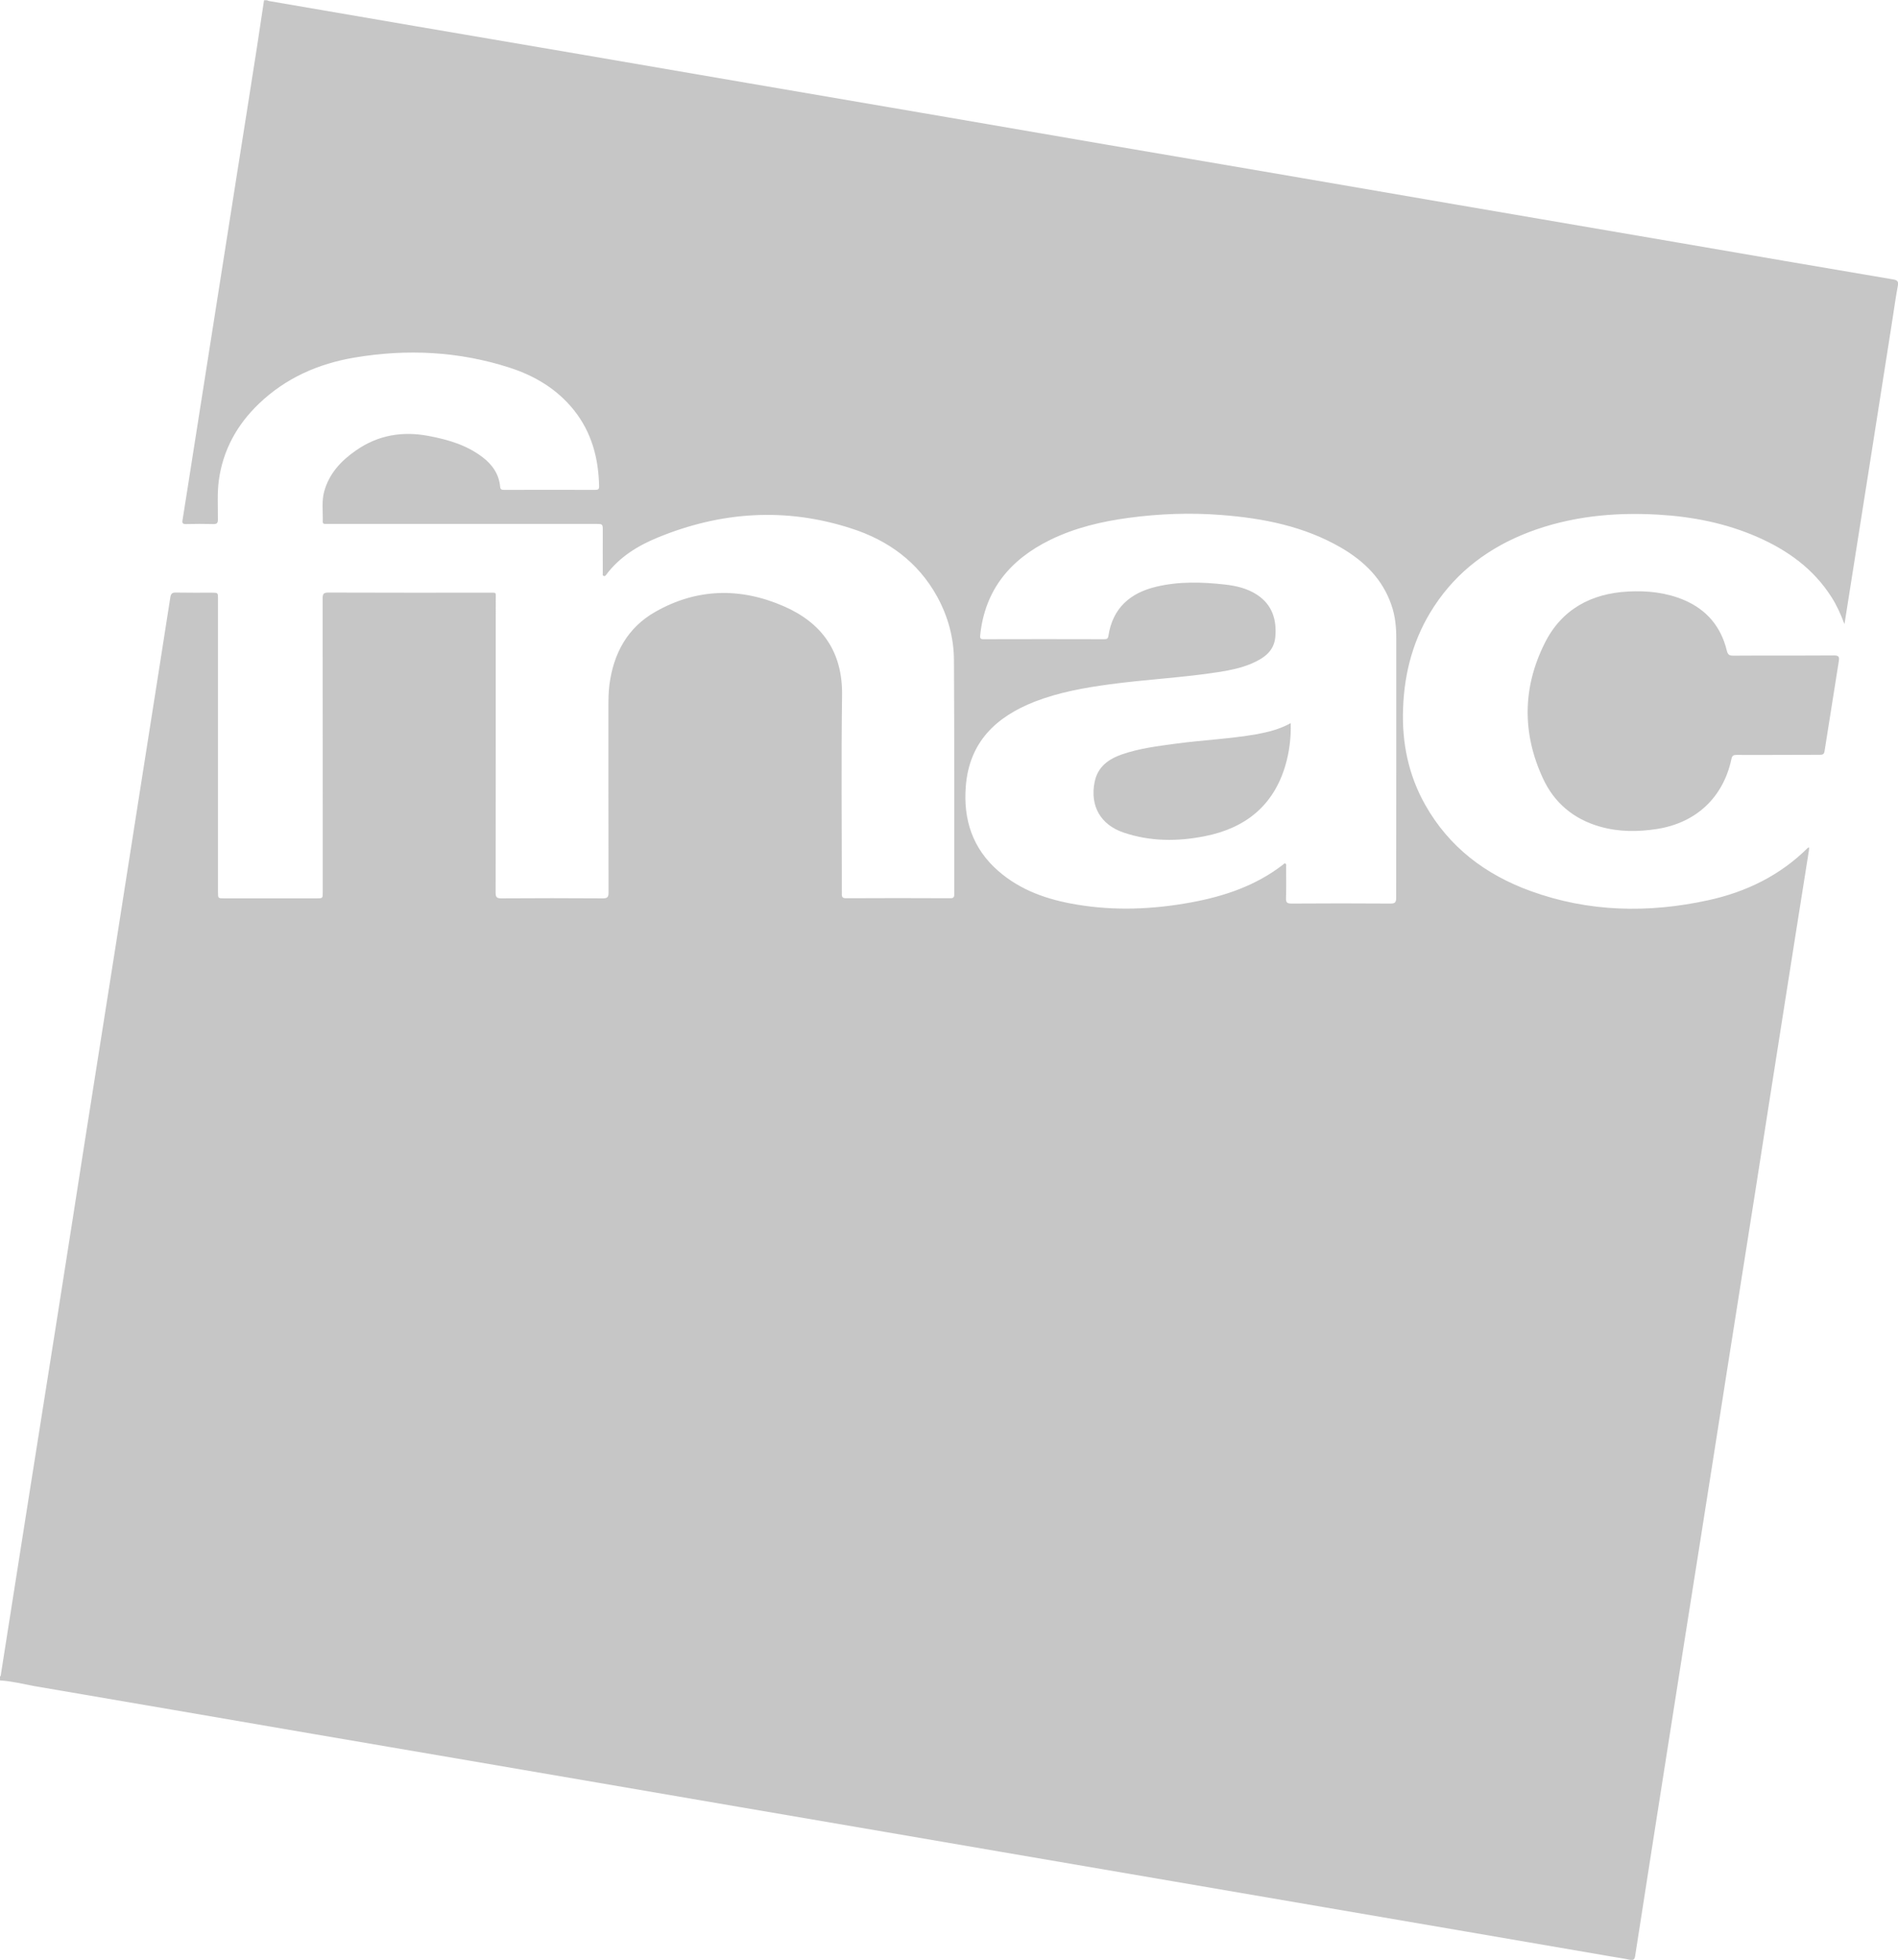 <?xml version="1.0" encoding="utf-8"?>
<!-- Generator: Adobe Illustrator 25.4.5, SVG Export Plug-In . SVG Version: 6.00 Build 0)  -->
<svg version="1.1" id="Layer_1" xmlns="http://www.w3.org/2000/svg" xmlns:xlink="http://www.w3.org/1999/xlink" x="0px" y="0px"
	 viewBox="0 0 164.9 170.23" style="enable-background:new 0 0 164.9 170.23;" xml:space="preserve">
<style type="text/css">
	.st0{fill:#C6C6C6;}
	.st1{fill:#FFFFFF;}
</style>
<g>
	<path class="st0" d="M0,145.96c0-0.11,0-0.22,0-0.33c0.09-0.07,0.07-0.17,0.09-0.27c0.78-4.98,1.56-9.95,2.35-14.93
		c0.85-5.37,1.7-10.74,2.55-16.11c0.82-5.19,1.63-10.39,2.44-15.58c0.82-5.19,1.64-10.39,2.46-15.58
		c0.79-5.02,1.57-10.03,2.36-15.05c0.85-5.41,1.71-10.83,2.55-16.24c0.05-0.31,0.17-0.41,0.48-0.4c1.04,0.02,2.08,0.01,3.12,0.01
		c0.54,0,0.54,0,0.54,0.54c0,8.49,0,16.98,0,25.48c0,0.53,0,0.53,0.54,0.53c2.67,0,5.35,0,8.02,0c0.54,0,0.54,0,0.54-0.53
		c0-8.51,0-17.01-0.01-25.52c0-0.4,0.09-0.51,0.5-0.51c4.65,0.02,9.31,0.01,13.96,0.01c0.67,0,0.58-0.08,0.58,0.56
		c0,8.49,0,16.98-0.01,25.48c0,0.39,0.08,0.51,0.49,0.51c2.94-0.02,5.87-0.02,8.81,0c0.4,0,0.51-0.09,0.51-0.5
		c-0.01-5.4-0.01-10.81-0.01-16.21c0-0.62,0.01-1.25,0.09-1.87c0.36-2.71,1.57-4.93,3.97-6.3c3.61-2.06,7.4-2.14,11.18-0.49
		c3.32,1.45,5.11,3.95,5.06,7.73c-0.08,5.72-0.02,11.44-0.02,17.16c0,0.26-0.04,0.47,0.36,0.47c3.02-0.02,6.04-0.01,9.06,0
		c0.28,0,0.35-0.09,0.35-0.36c-0.01-6.77,0.01-13.55-0.03-20.32c-0.01-1.95-0.52-3.81-1.46-5.52c-1.66-3.01-4.25-4.89-7.46-5.92
		c-5.7-1.85-11.33-1.47-16.84,0.8c-1.72,0.71-3.28,1.67-4.43,3.19c-0.06,0.08-0.12,0.18-0.23,0.14c-0.15-0.05-0.08-0.19-0.09-0.28
		c-0.01-1.21,0-2.41,0-3.62c0-0.62,0-0.62-0.6-0.62c-7.72,0-15.43,0-23.15,0c-0.12,0-0.25,0-0.37,0c-0.13,0-0.21-0.05-0.21-0.19
		c0.03-0.87-0.11-1.75,0.12-2.61c0.43-1.58,1.48-2.7,2.79-3.6c1.9-1.32,4-1.67,6.26-1.25c1.7,0.32,3.34,0.79,4.74,1.87
		c0.83,0.64,1.4,1.46,1.5,2.53c0.02,0.24,0.11,0.29,0.33,0.29c2.65-0.01,5.29-0.01,7.94,0c0.25,0,0.34-0.06,0.33-0.32
		c-0.05-2.43-0.65-4.68-2.19-6.61c-1.46-1.82-3.38-2.97-5.57-3.68c-4.42-1.43-8.94-1.65-13.5-0.88c-3.13,0.53-5.96,1.77-8.29,4
		c-1.91,1.83-3.13,4.03-3.49,6.67c-0.15,1.13-0.07,2.27-0.08,3.4c0,0.28-0.07,0.39-0.37,0.39c-0.8-0.02-1.61-0.02-2.41,0
		c-0.28,0-0.34-0.08-0.29-0.36c0.32-1.97,0.62-3.94,0.93-5.9c0.62-3.96,1.25-7.93,1.87-11.89c0.62-3.96,1.25-7.93,1.87-11.89
		c0.6-3.79,1.2-7.57,1.79-11.36c0.21-1.37,0.41-2.73,0.62-4.1c0.08,0,0.17,0,0.25,0c0.06,0.02,0.12,0.06,0.19,0.07
		c4.21,0.72,8.43,1.45,12.64,2.17c4.92,0.84,9.85,1.68,14.77,2.52c4.77,0.82,9.54,1.64,14.32,2.46c5.73,0.98,11.46,1.96,17.18,2.94
		c4.61,0.79,9.22,1.59,13.82,2.38c4.92,0.84,9.85,1.68,14.77,2.52c5.25,0.9,10.5,1.81,15.75,2.71c6.38,1.09,12.76,2.18,19.15,3.28
		c6.23,1.07,12.46,2.15,18.7,3.2c0.42,0.07,0.47,0.22,0.4,0.59c-0.18,0.95-0.31,1.91-0.46,2.87c-0.62,3.95-1.24,7.9-1.86,11.85
		c-0.6,3.8-1.2,7.6-1.8,11.4c-0.16,1.03-0.33,2.07-0.51,3.23c-0.34-0.89-0.68-1.65-1.13-2.35c-1.56-2.45-3.8-4.06-6.42-5.21
		c-2.76-1.21-5.66-1.78-8.66-1.95c-3.84-0.22-7.61,0.15-11.23,1.53c-3.38,1.3-6.19,3.36-8.2,6.42c-1.78,2.7-2.6,5.69-2.71,8.9
		c-0.11,2.95,0.46,5.76,1.92,8.35c2.07,3.68,5.24,6.07,9.15,7.49c5.06,1.84,10.24,1.94,15.46,0.8c3.28-0.72,6.21-2.14,8.63-4.54
		c0.02-0.02,0.07-0.03,0.12-0.04c-0.01,0.1-0.01,0.18-0.02,0.26c-0.74,4.66-1.48,9.32-2.21,13.98c-0.82,5.19-1.63,10.39-2.44,15.58
		c-0.82,5.19-1.64,10.39-2.46,15.58c-0.76,4.84-1.51,9.68-2.28,14.52c-0.96,6.07-1.92,12.14-2.87,18.21
		c-0.95,6.06-1.9,12.11-2.84,18.17c-0.05,0.32-0.18,0.37-0.47,0.31c-0.57-0.12-1.14-0.2-1.72-0.3c-4.13-0.71-8.26-1.42-12.39-2.13
		c-4.1-0.7-8.21-1.41-12.31-2.11c-4.43-0.76-8.86-1.52-13.3-2.28c-4.15-0.71-8.29-1.42-12.44-2.13c-4.12-0.71-8.24-1.42-12.35-2.12
		c-4.28-0.73-8.56-1.47-12.85-2.2c-4.12-0.71-8.24-1.41-12.35-2.12c-4.1-0.7-8.21-1.41-12.31-2.11c-4.12-0.71-8.24-1.41-12.35-2.11
		c-4.13-0.71-8.26-1.42-12.39-2.13c-3.95-0.68-7.91-1.36-11.86-2.03C1.97,146.26,1,146.02,0,145.96z M121.31,66.26
		c0-3.6,0-7.2,0-10.8c0-0.99-0.09-1.96-0.42-2.9c-0.77-2.26-2.36-3.81-4.36-4.98c-3.22-1.87-6.78-2.57-10.44-2.85
		c-2.69-0.21-5.37-0.11-8.04,0.25c-2.36,0.32-4.65,0.86-6.8,1.91c-3.47,1.7-5.68,4.33-6.09,8.29c-0.03,0.26,0.02,0.34,0.29,0.34
		c3.5-0.01,7.01-0.01,10.51,0c0.23,0,0.31-0.08,0.34-0.29c0.37-2.41,1.88-3.73,4.16-4.27c1.97-0.47,3.96-0.41,5.95-0.19
		c1,0.11,1.97,0.34,2.82,0.9c1.31,0.87,1.7,2.17,1.57,3.65c-0.11,1.28-1.04,1.88-2.1,2.33c-0.87,0.37-1.8,0.56-2.73,0.71
		c-3.17,0.5-6.39,0.65-9.57,1.08c-2.21,0.3-4.4,0.69-6.49,1.5c-3.38,1.32-5.7,3.52-6,7.35c-0.23,2.89,0.58,5.4,2.81,7.35
		c1.94,1.7,4.28,2.5,6.77,2.92c3.34,0.57,6.68,0.43,10-0.18c2.88-0.53,5.62-1.45,7.98-3.28c0.06-0.05,0.12-0.14,0.21-0.09
		c0.1,0.06,0.06,0.17,0.06,0.26c0,0.91,0.02,1.83-0.01,2.74c-0.01,0.35,0.07,0.47,0.45,0.47c2.88-0.02,5.76-0.02,8.64,0
		c0.39,0,0.48-0.12,0.48-0.49C121.3,74.07,121.31,70.17,121.31,66.26z"/>
	<path class="st0" d="M154.44,65.57c-1.19,0-2.38,0.01-3.57,0c-0.26,0-0.38,0.06-0.44,0.35c-0.71,3.34-3.06,5.54-6.44,6.08
		c-1.67,0.26-3.34,0.27-4.98-0.2c-2.29-0.65-3.99-2.07-4.97-4.22c-1.8-3.9-1.76-7.86,0.16-11.7c1.46-2.94,4.02-4.33,7.25-4.5
		c1.66-0.09,3.29,0.08,4.84,0.73c1.99,0.84,3.23,2.32,3.74,4.41c0.08,0.32,0.19,0.43,0.54,0.43c2.92-0.02,5.85,0,8.77-0.02
		c0.4,0,0.48,0.11,0.42,0.48c-0.42,2.61-0.83,5.22-1.24,7.83c-0.04,0.28-0.17,0.32-0.41,0.32
		C156.88,65.56,155.66,65.57,154.44,65.57z"/>
	<path class="st0" d="M112.14,62.81c0.03,1.29-0.12,2.51-0.47,3.69c-1.04,3.51-3.5,5.44-6.99,6.13c-2.36,0.47-4.74,0.47-7.05-0.31
		c-2.02-0.68-2.94-2.32-2.53-4.39c0.27-1.34,1.22-2.01,2.42-2.42c1.49-0.51,3.04-0.7,4.59-0.91c2.36-0.32,4.74-0.42,7.09-0.83
		C110.2,63.58,111.18,63.34,112.14,62.81z"/>
</g>
</svg>
